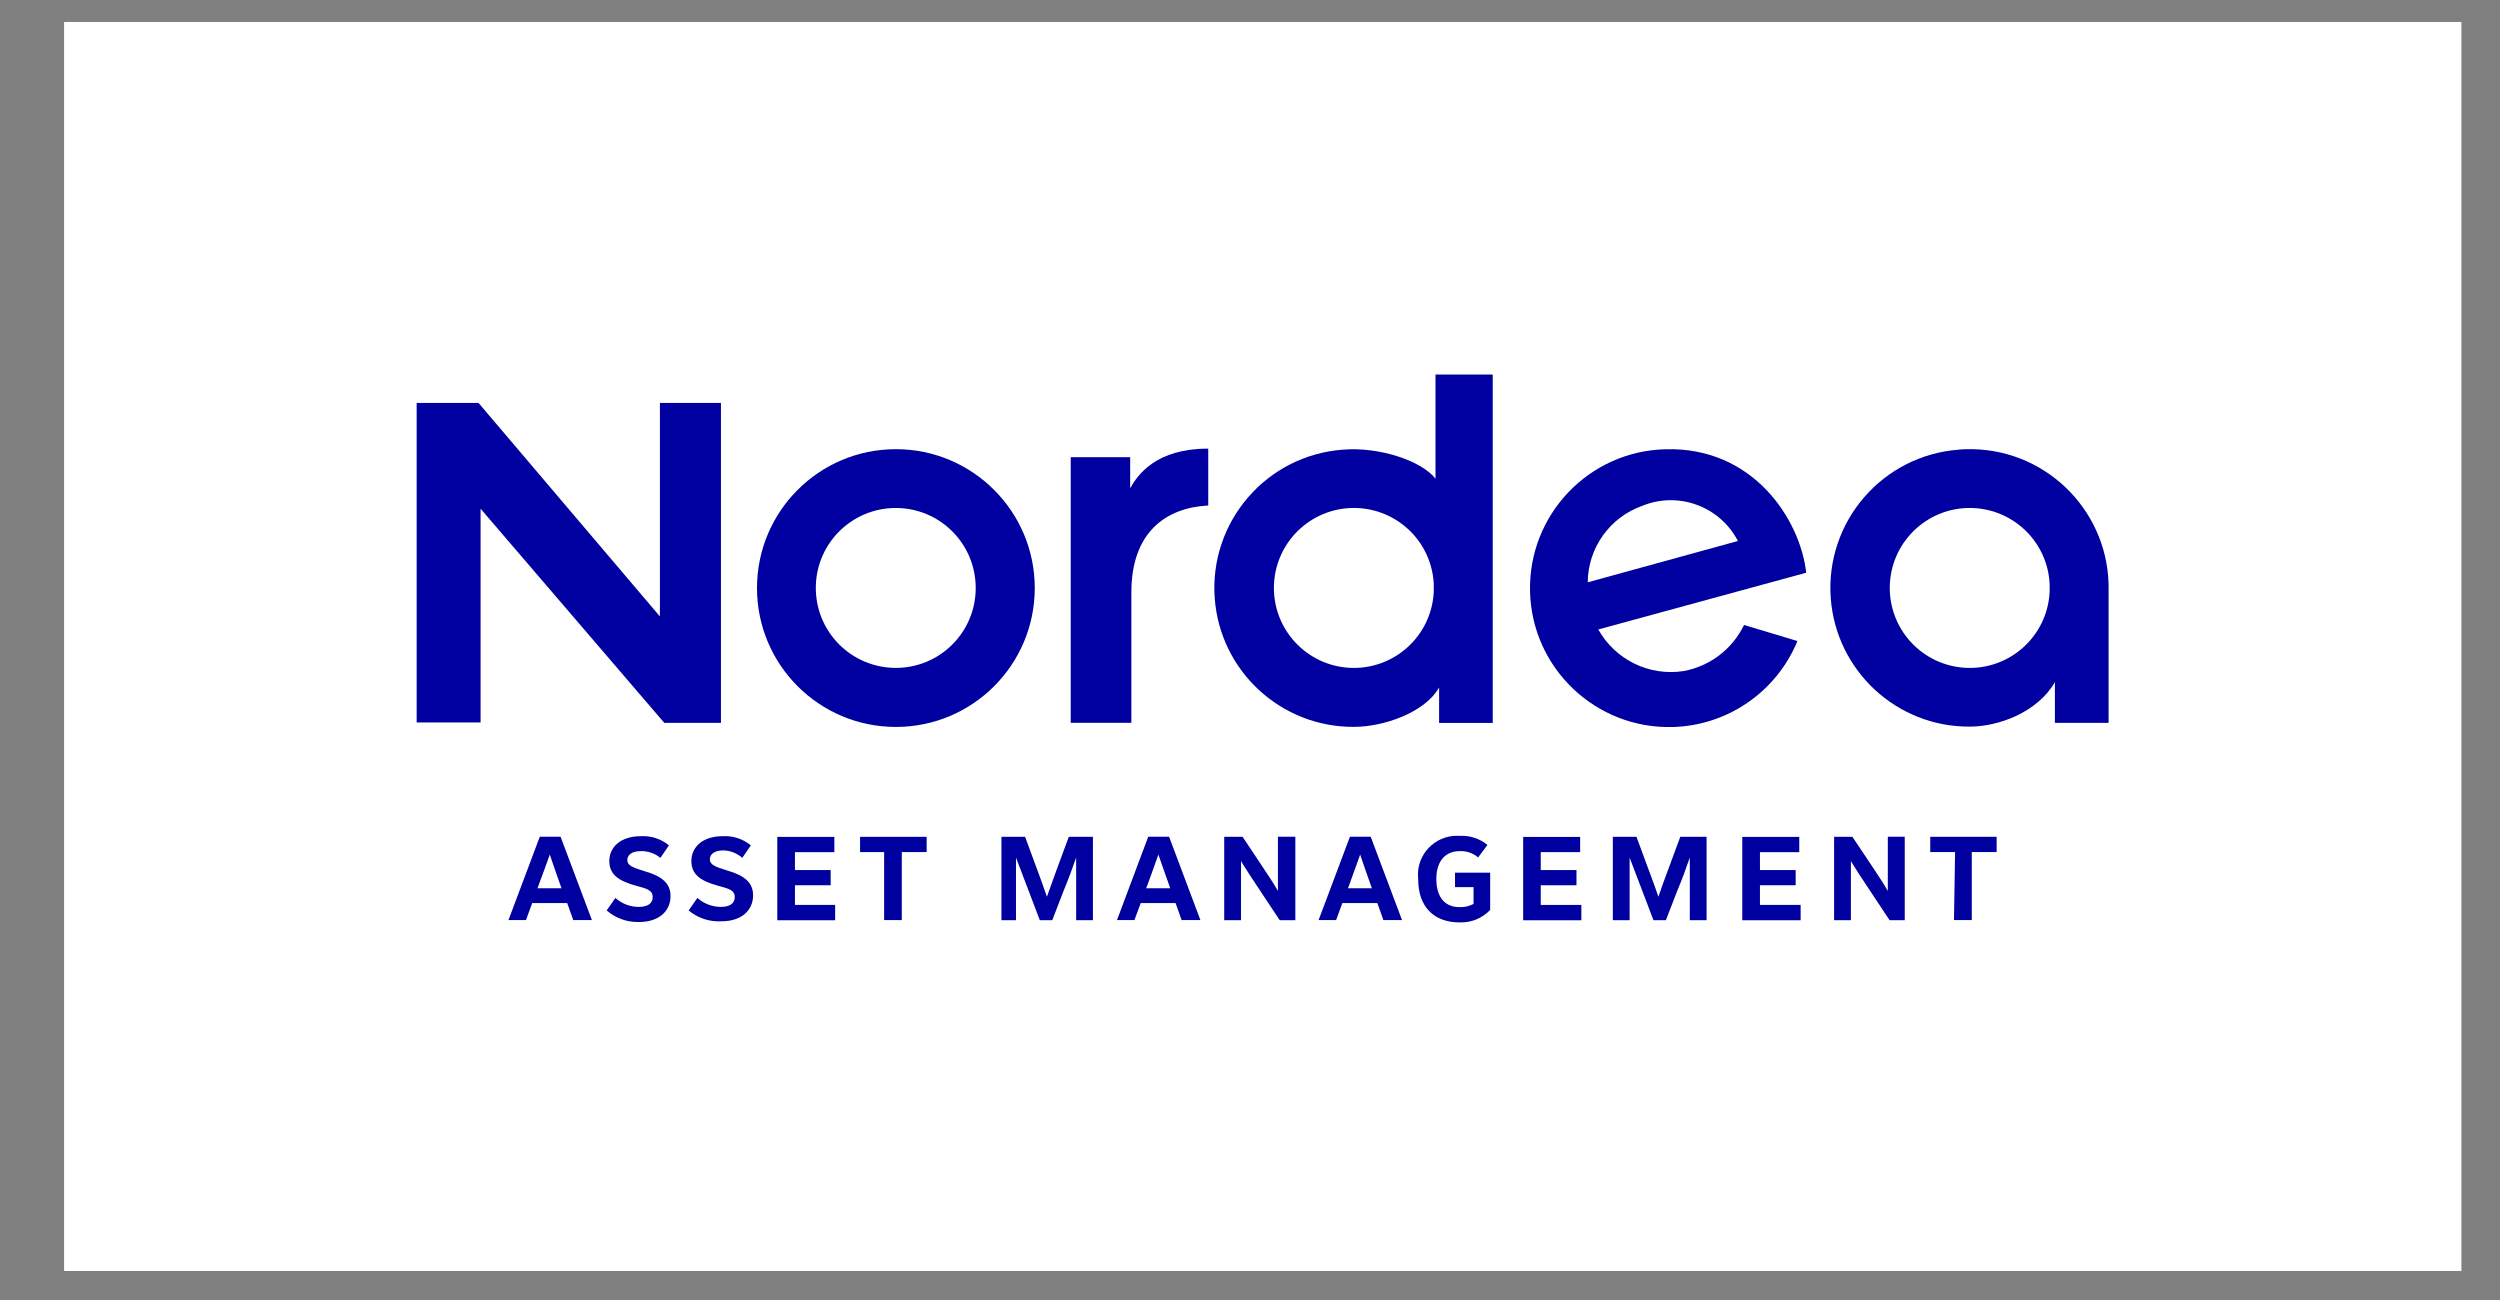 <?xml version="1.0" encoding="UTF-8"?>
<svg id="Lager_1" data-name="Lager 1" xmlns="http://www.w3.org/2000/svg" viewBox="0 0 312.85 162.72">
  <rect x="0" y="0" width="312.85" height="162.72" fill="#808080" stroke="none"/>
  <defs>
    <style>
      .cls-1 {
        fill: #fff;
      }

      .cls-2 {
        fill: none;
      }

      .cls-3 {
        fill: #0000a0;
      }
    </style>
  </defs>
  <rect class="cls-2" width="312.85" height="162.72"/>
  <rect class="cls-1" x="8.02" y="2.75" width="300" height="156.3"/>
  <path class="cls-3" d="M245.14,56.27c-9.56.7-16.74,9.02-16.04,18.58.67,9.1,8.27,16.13,17.39,16.08,3.61,0,8.48-1.79,10.66-5.57v5.1h6.72v-16.56c.19-9.58-7.43-17.5-17.01-17.69-.58-.01-1.15,0-1.72.05ZM256.49,74.1c-.29,5.52-5,9.76-10.52,9.47-5.52-.29-9.76-5-9.47-10.52.29-5.52,5-9.76,10.52-9.47,5.12.27,9.21,4.36,9.47,9.47v1.04Z"/>
  <path class="cls-3" d="M208.41,56.22c-9.6.24-17.18,8.22-16.94,17.82.24,9.6,8.22,17.18,17.82,16.94,6.88-.17,13.01-4.39,15.64-10.76l-6.68-2.01c-1.45,3-4.24,5.14-7.52,5.76-4.31.69-8.59-1.39-10.72-5.2l26.02-7.1c-.76-6.68-6.63-15.77-17.62-15.45ZM198.69,72.87c.03-4.31,2.76-8.13,6.82-9.57,4.53-1.85,9.72.06,11.97,4.4l-18.79,5.17Z"/>
  <path class="cls-3" d="M151.2,63.27v-7.13c-6.49,0-8.79,3.21-9.77,4.96v-3.89h-7.44v33.24h7.59v-16.28c-.02-7.63,4.4-10.65,9.62-10.91Z"/>
  <polygon class="cls-3" points="82.58 77.14 59.88 50.42 52.14 50.42 52.14 90.41 60.14 90.41 60.14 63.66 83.13 90.46 90.22 90.46 90.22 50.42 82.58 50.42 82.58 77.14"/>
  <path class="cls-3" d="M186.78,46.87h-7.14v13.04c-1.71-2.23-7.02-4.02-11.58-3.64-9.57.7-16.75,9.02-16.05,18.59.67,9.11,8.28,16.15,17.42,16.1,3.72,0,8.89-1.79,10.66-4.93v4.44h6.71v-43.58l-.02-.02ZM179.42,74.1c-.29,5.52-5,9.76-10.52,9.47-5.52-.29-9.76-5-9.47-10.52.29-5.52,5-9.76,10.52-9.47,5.12.27,9.21,4.36,9.47,9.47v1.04Z"/>
  <path class="cls-3" d="M112.11,56.21c-9.6,0-17.38,7.78-17.38,17.38,0,9.6,7.78,17.38,17.38,17.38,9.6,0,17.38-7.78,17.38-17.38,0-9.6-7.79-17.38-17.38-17.38ZM112.11,83.58c-5.53,0-10.01-4.46-10.02-9.99s4.46-10.01,9.99-10.02,10.01,4.46,10.02,9.99c0,.01,0,.02,0,.03,0,5.52-4.47,9.99-9.99,9.99-.01,0-.02,0-.03,0h.03Z"/>
  <path class="cls-3" d="M70.97,113.01h-4.37l-.78,2.13h-2.19l3.92-10.43h2.6l3.92,10.43h-2.33l-.76-2.13ZM70.27,111.16l-.12-.33c-.44-1.28-.93-2.6-1.35-3.89-.45,1.28-.93,2.58-1.42,3.89l-.12.33h3.02Z"/>
  <path class="cls-3" d="M75.92,113.93l1.09-1.56c.8.72,1.84,1.12,2.91,1.12,1.07,0,1.76-.39,1.76-1.23s-.7-1.06-2.02-1.4c-2.29-.62-3.41-1.45-3.41-3.11s1.31-3.11,3.97-3.11c1.27-.07,2.51.34,3.49,1.15l-1.07,1.56c-.7-.57-1.58-.87-2.47-.84-1.04,0-1.67.44-1.67,1.12s.68.93,2.19,1.4c2.23.64,3.22,1.56,3.22,3.11,0,1.87-1.45,3.24-3.94,3.24-1.48.04-2.93-.47-4.05-1.45Z"/>
  <path class="cls-3" d="M86.18,113.93l1.09-1.56c.8.71,1.84,1.11,2.91,1.12,1.07,0,1.77-.39,1.77-1.23s-.72-1.06-2.04-1.4c-2.29-.62-3.39-1.45-3.39-3.11s1.29-3.11,3.95-3.11c1.27-.07,2.51.34,3.49,1.15l-1.07,1.56c-.66-.58-1.5-.91-2.38-.93-1.06,0-1.68.44-1.68,1.12s.68.93,2.19,1.4c2.23.64,3.22,1.56,3.22,3.11,0,1.87-1.45,3.24-3.94,3.24-1.5.09-2.97-.4-4.12-1.35Z"/>
  <path class="cls-3" d="M104.51,113.25v1.91h-7.24v-10.43h7.14v1.91h-4.93v2.24h4.47v1.9h-4.47v2.46h5.03Z"/>
  <path class="cls-3" d="M110.63,106.63h-3v-1.91h8.33v1.91h-3.11v8.51h-2.21v-8.51Z"/>
  <path class="cls-3" d="M136.77,104.72v10.43h-2.1v-7.84c-.48,1.39-1,2.79-1.56,4.14l-1.43,3.7h-1.56l-1.42-3.74c-.51-1.34-1.03-2.72-1.56-4.09v7.83h-1.82v-10.43h2.96l1.56,4.23c.4,1.04.79,2.18,1.17,3.27.39-1.09.79-2.23,1.18-3.28l1.56-4.22h3.02Z"/>
  <path class="cls-3" d="M147.11,113.01h-4.36l-.79,2.13h-2.18l3.91-10.43h2.61l3.92,10.43h-2.35l-.76-2.13ZM146.44,111.16l-.11-.33c-.45-1.28-.93-2.6-1.37-3.89-.44,1.28-.93,2.58-1.4,3.89l-.14.33h3.02Z"/>
  <path class="cls-3" d="M162.1,104.72v10.43h-1.96l-2.54-3.83c-1.04-1.56-1.77-2.68-2.3-3.56v7.39h-2.1v-10.43h2.3l2.37,3.56c.87,1.31,1.56,2.33,2.05,3.22v-6.79h2.18Z"/>
  <path class="cls-3" d="M172.35,113.01h-4.37l-.78,2.13h-2.19l3.92-10.43h2.6l3.92,10.43h-2.33l-.76-2.13ZM171.68,111.16l-.12-.33c-.44-1.28-.93-2.6-1.35-3.89-.45,1.28-.93,2.58-1.4,3.89l-.14.33h3.02Z"/>
  <path class="cls-3" d="M186.48,109.2v4.67c-.99,1.05-2.39,1.61-3.83,1.56-3.11,0-5.18-1.84-5.18-5.42-.3-2.67,1.62-5.08,4.3-5.39.31-.03.62-.04.93-.02,1.25-.06,2.48.34,3.44,1.14l-1.17,1.56c-.63-.54-1.44-.82-2.27-.79-2.19,0-2.96,1.7-2.96,3.49s.7,3.52,2.93,3.52c.6.02,1.2-.12,1.73-.4v-2.1h-2.32v-1.81h4.4Z"/>
  <path class="cls-3" d="M197.89,113.25v1.91h-7.28v-10.43h7.13v1.91h-4.93v2.24h4.47v1.9h-4.47v2.46h5.09Z"/>
  <path class="cls-3" d="M213.56,104.72v10.43h-2.1v-7.84c-.48,1.39-.98,2.79-1.56,4.14l-1.43,3.7h-1.56l-1.42-3.74c-.5-1.34-1.03-2.72-1.56-4.09v7.83h-2.1v-10.43h2.96l1.56,4.23c.4,1.04.81,2.18,1.18,3.27.37-1.09.78-2.23,1.18-3.28l1.56-4.22h3.28Z"/>
  <path class="cls-3" d="M225.33,113.25v1.91h-7.3v-10.43h7.13v1.91h-4.92v2.24h4.47v1.9h-4.47v2.46h5.09Z"/>
  <path class="cls-3" d="M238.36,104.72v10.43h-1.9l-2.54-3.83c-1.04-1.56-1.77-2.68-2.3-3.56v7.39h-2.1v-10.43h2.29l2.38,3.56c.87,1.31,1.56,2.33,2.05,3.22v-6.79h2.12Z"/>
  <path class="cls-3" d="M244.66,106.63h-3.11v-1.91h8.31v1.91h-3.11v8.51h-2.23l.14-8.51Z"/>
</svg>